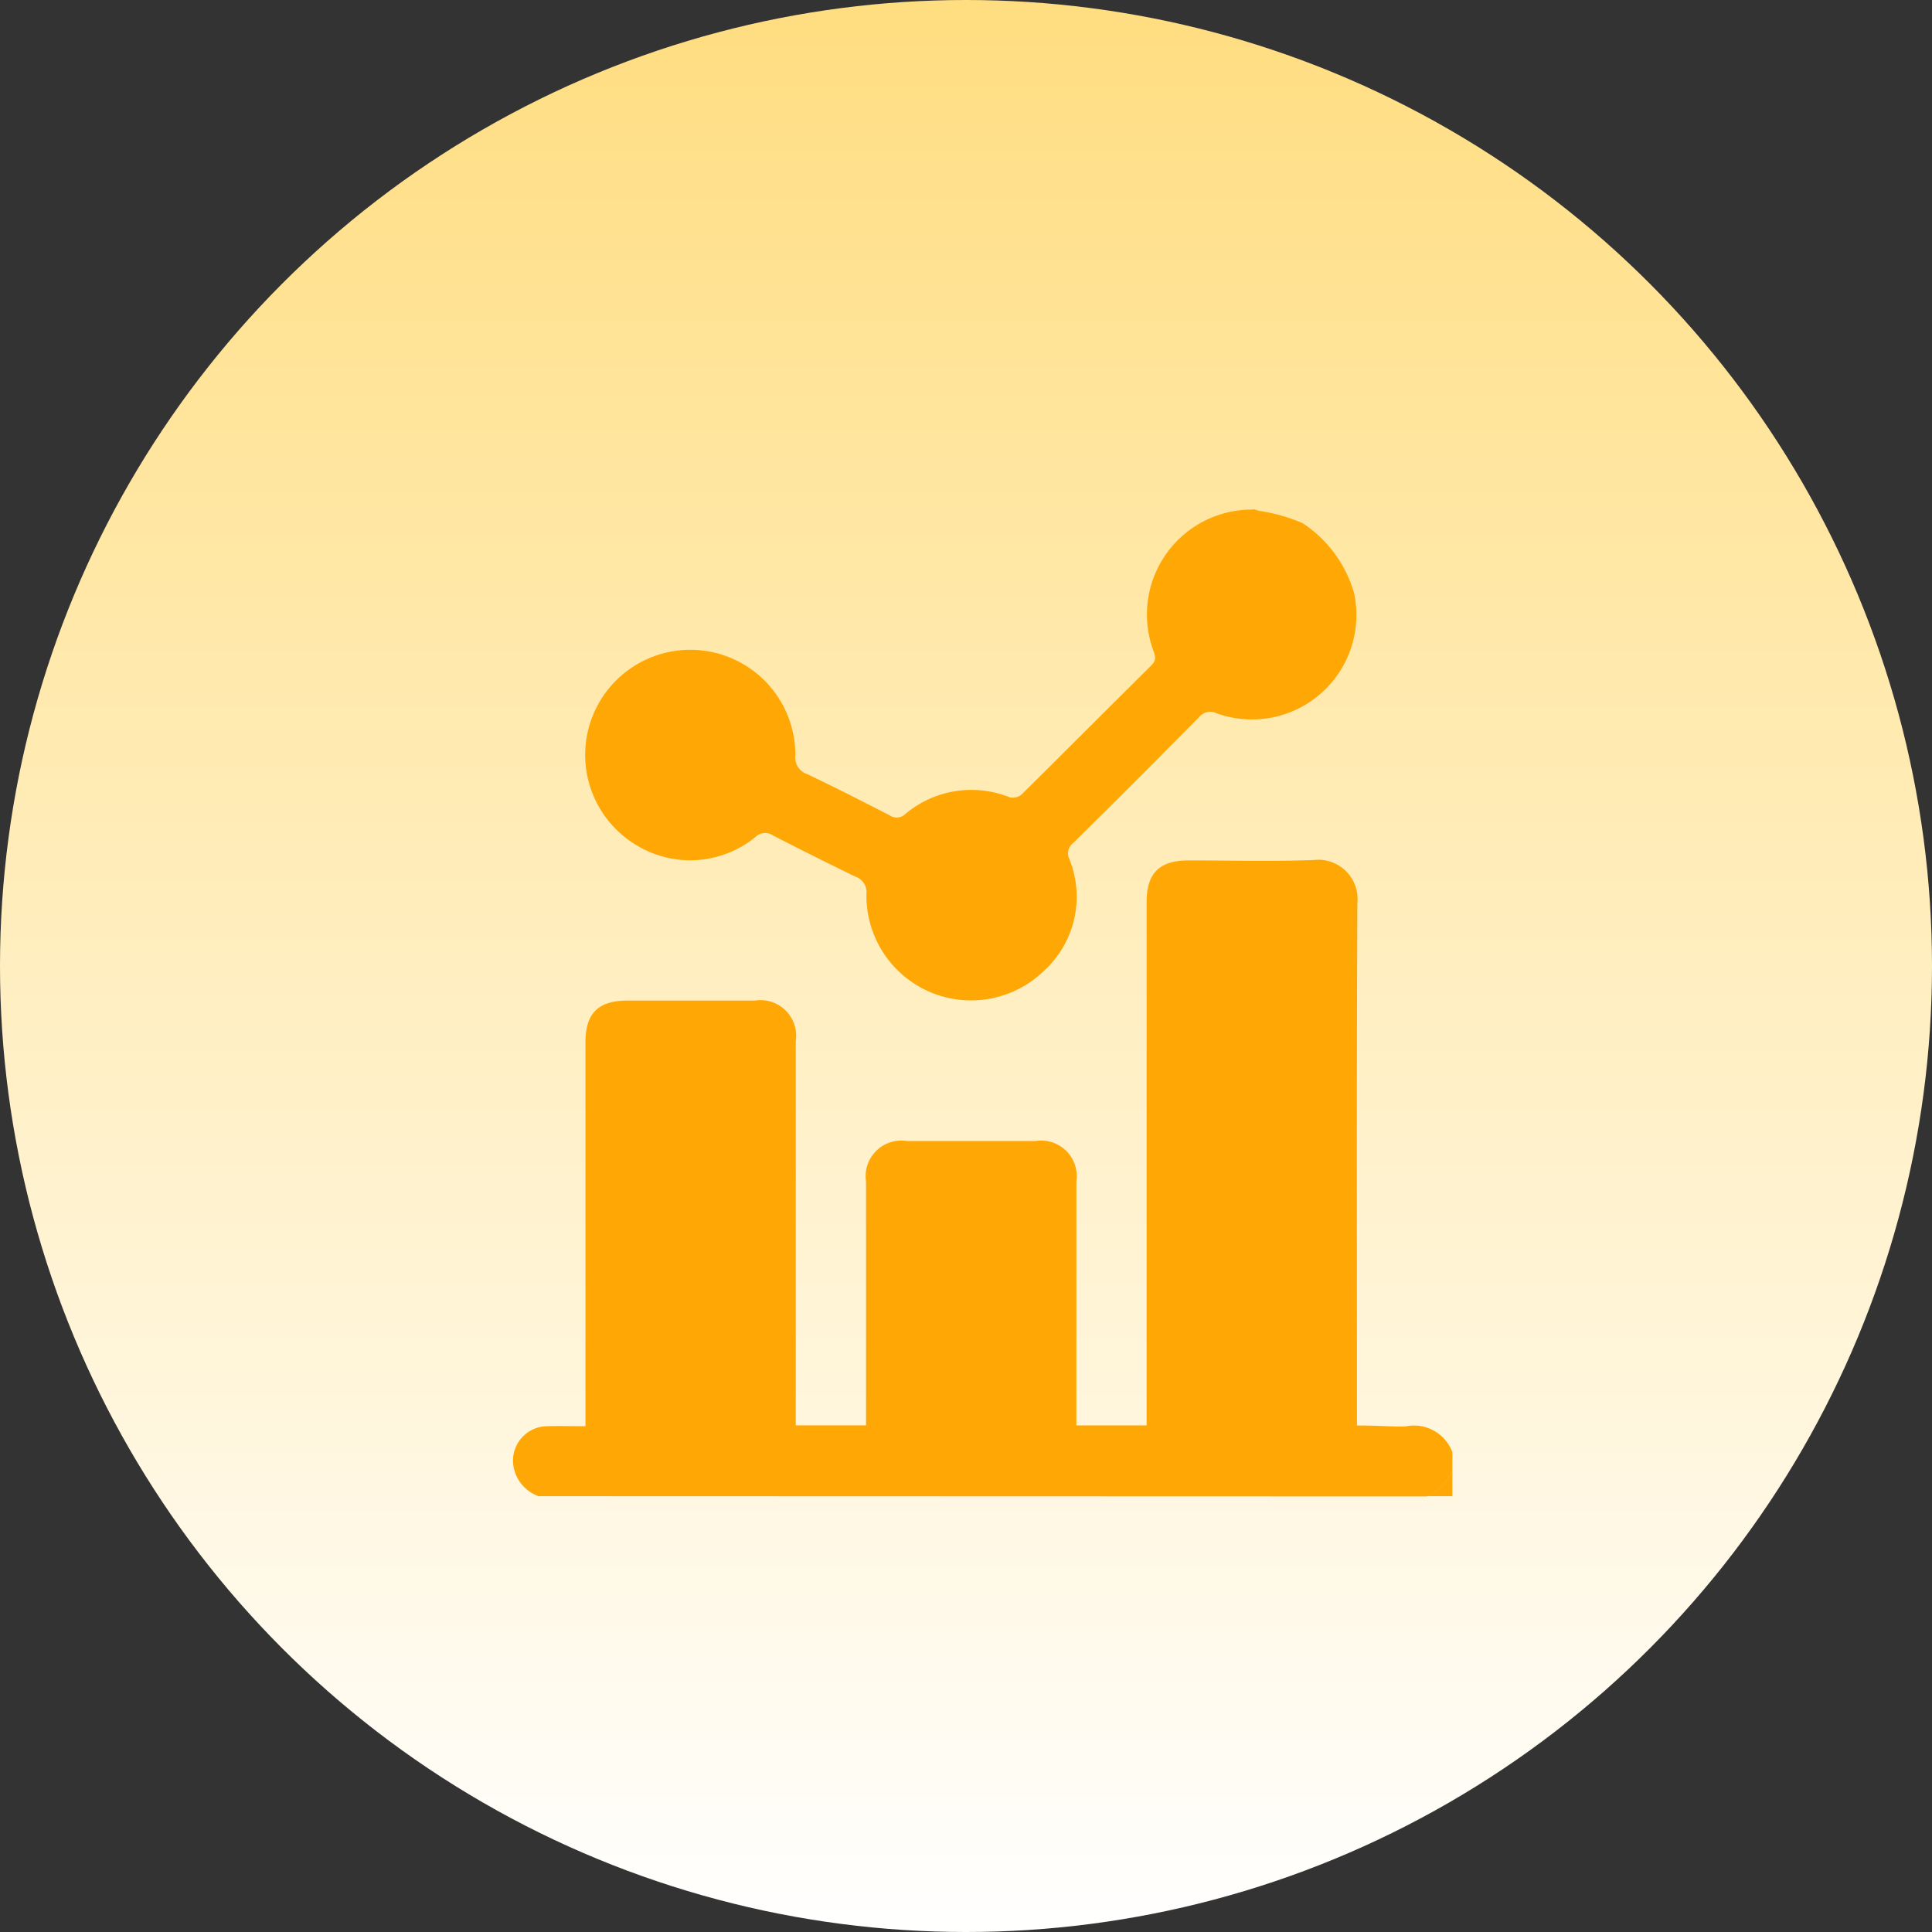 <svg xmlns="http://www.w3.org/2000/svg" xmlns:xlink="http://www.w3.org/1999/xlink" width="91" height="91" viewBox="0 0 91 91">
  <rect x="0" y="0" width="91" height="91" fill="#333333" stroke="none"/>
  <defs>
    <linearGradient id="linear-gradient" x1="0.5" x2="0.5" y2="1" gradientUnits="objectBoundingBox">
      <stop offset="0" stop-color="#ffdd80"/>
      <stop offset="1" stop-color="#fff"/>
    </linearGradient>
  </defs>
  <g id="Group_3332" data-name="Group 3332" transform="translate(-419 -252)">
    <circle id="Ellipse_57" data-name="Ellipse 57" cx="45.5" cy="45.5" r="45.5" transform="translate(419 252)" fill="url(#linear-gradient)"/>
    <g id="JHCle4.tif" transform="translate(410.332 -134.39)">
      <g id="Group_3333" data-name="Group 3333" transform="translate(32.83 410.377)">
        <path id="Path_3116" data-name="Path 3116" d="M34.039,589.989a1.81,1.81,0,0,1-1.208-1.609,1.628,1.628,0,0,1,1.592-1.688c.584-.017,1.168,0,1.821,0v-.679q0-8.7,0-17.4c0-1.37.6-1.968,1.978-1.968h6a1.68,1.68,0,0,1,1.928,1.907q0,8.7,0,17.4v.7H49.46v-.58q0-5.451,0-10.9a1.68,1.68,0,0,1,1.922-1.913q3.028,0,6.056,0a1.68,1.68,0,0,1,1.929,1.907q0,5.423,0,10.847v.642h3.308v-.636q0-12,0-24.006c0-1.372.6-1.969,1.976-1.97,1.964,0,3.929.052,5.891-.018a1.85,1.85,0,0,1,2.06,2.034c-.037,7.965-.019,15.93-.019,23.9v.7c1.094,0,1.925.075,2.334.035a1.933,1.933,0,0,1,2.16,1.216v.881a2.365,2.365,0,0,1-1.212,1.211Z" transform="translate(-32.83 -543.503)" fill="#ffa805"/>
        <path id="Path_3117" data-name="Path 3117" d="M422.828,821.883a2.365,2.365,0,0,0,1.212-1.211v1.211Z" transform="translate(-379.793 -775.396)" fill="#ffa805"/>
        <path id="Path_3118" data-name="Path 3118" d="M95.535,410.446a8.371,8.371,0,0,1,2.078.581,5.883,5.883,0,0,1,2.43,3.3,4.92,4.92,0,0,1-6.467,5.663.682.682,0,0,0-.847.192q-2.942,2.974-5.917,5.917a.609.609,0,0,0-.179.756,4.724,4.724,0,0,1-1.185,5.252,4.929,4.929,0,0,1-8.373-3.608.771.771,0,0,0-.518-.817q-1.951-.946-3.88-1.94a.652.652,0,0,0-.828.07,4.861,4.861,0,0,1-5.7.33,4.95,4.95,0,1,1,7.578-4.18.828.828,0,0,0,.566.895c1.306.62,2.594,1.279,3.88,1.939a.58.58,0,0,0,.733-.065,4.835,4.835,0,0,1,4.911-.788.641.641,0,0,0,.551-.118c2.05-2.024,4.079-4.07,6.128-6.094.238-.236.189-.42.1-.676a4.941,4.941,0,0,1,4.663-6.663C95.273,410.341,95.535,410.446,95.535,410.446Z" transform="translate(-60.426 -410.377)" fill="#ffa805"/>
      </g>
    </g>
  </g>
</svg>
